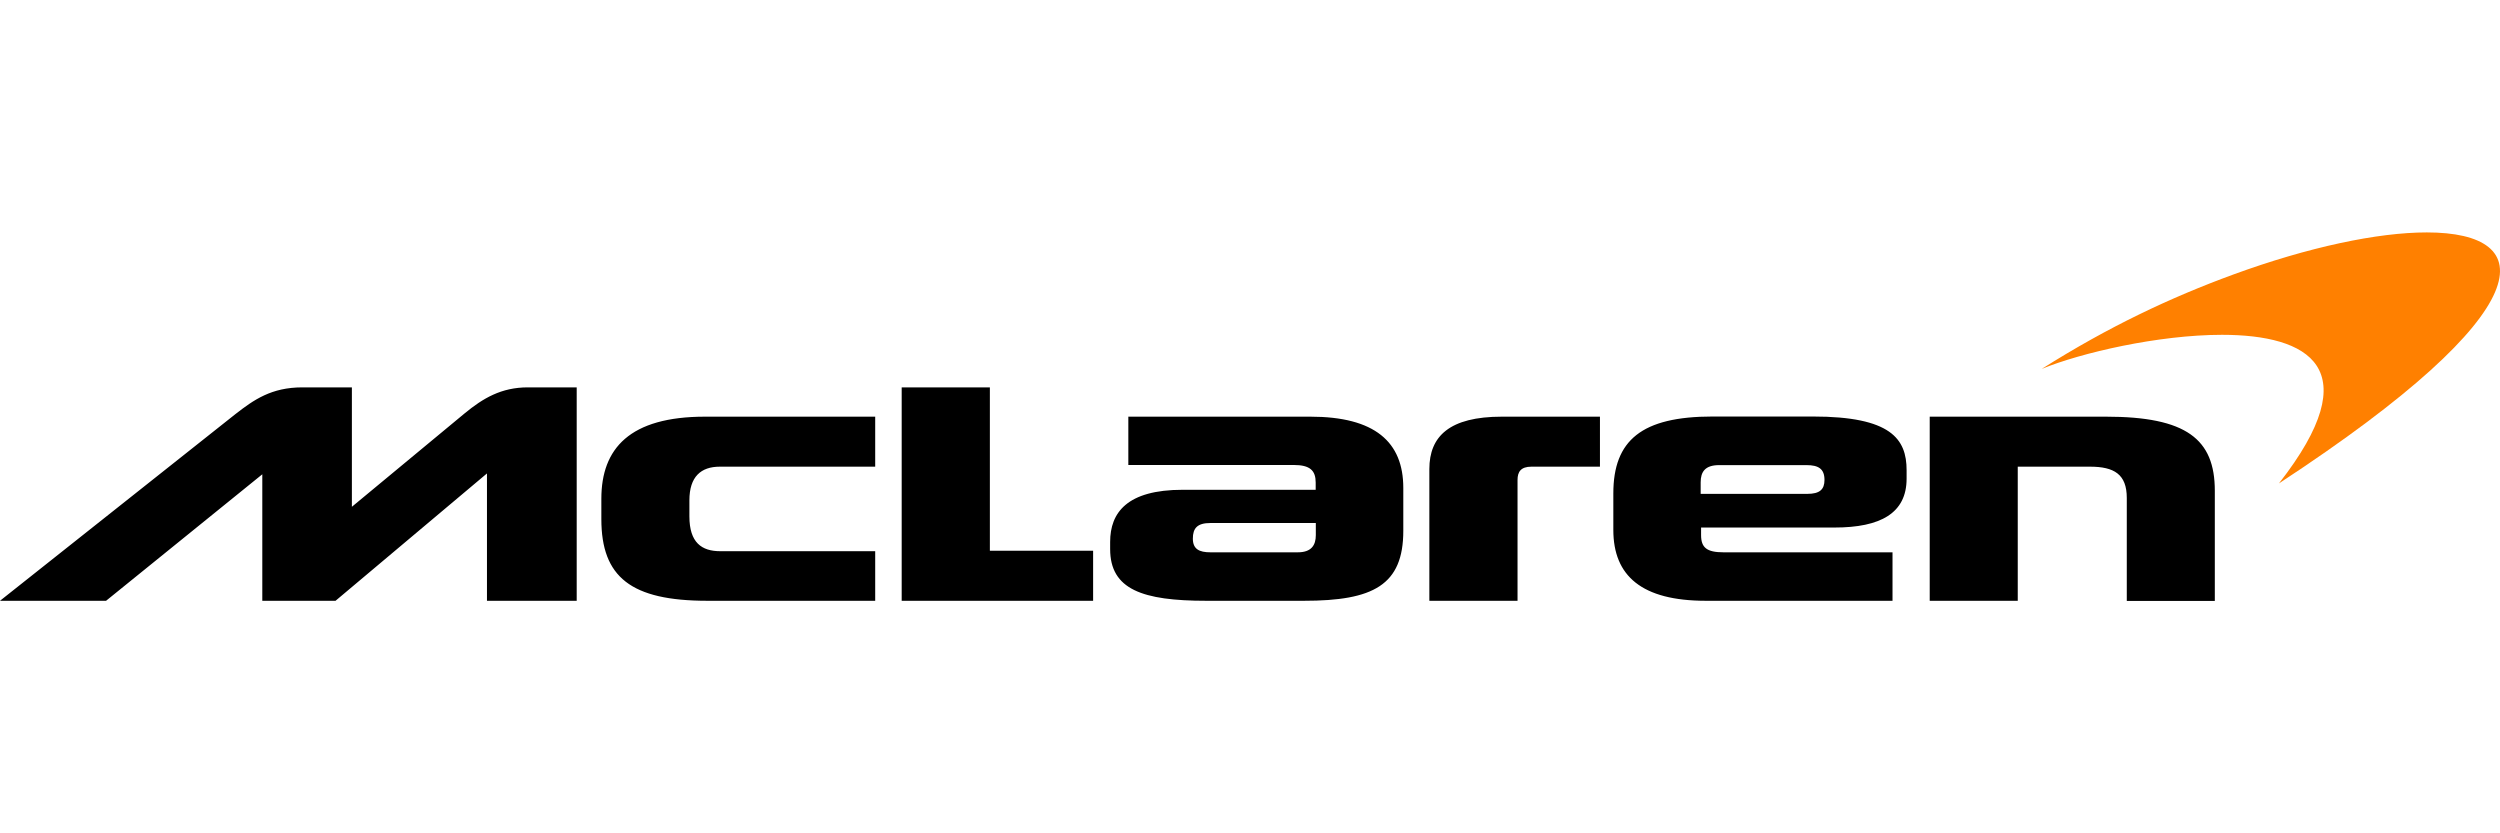 <svg width="150" height="50" viewBox="0 0 150 50" fill="none" xmlns="http://www.w3.org/2000/svg">
<g clip-path="url(#clip0_2_70)">
<path d="M78.949 32.108C78.949 32.708 78.687 33.139 77.867 33.139H72.627C71.951 33.139 71.571 32.945 71.571 32.319C71.571 31.694 71.833 31.381 72.627 31.381H78.949V32.099V32.108ZM102.04 29.632V28.939C102.04 28.313 102.302 27.907 103.147 27.907H108.387C109.106 27.907 109.469 28.127 109.469 28.795C109.469 29.37 109.182 29.632 108.438 29.632H102.048H102.04ZM115.783 24.991V36.047H121.065V28H125.392C126.855 28 127.607 28.457 127.607 29.877V36.055H132.889V29.446C132.889 26.344 131.182 25 126.356 25H115.783V24.991ZM102.758 24.991C98.507 24.991 96.8 26.411 96.8 29.606V31.795C96.8 34.559 98.507 36.047 102.353 36.047H113.551V33.139H103.409C102.403 33.139 102.065 32.852 102.065 32.108V31.652H110.069C112.833 31.652 114.396 30.79 114.396 28.719V28.212C114.396 26.335 113.458 24.991 108.776 24.991H102.767H102.758ZM85.77 36.047H91.052V28.795C91.052 28.313 91.247 28 91.889 28H95.997V25H90.114C86.97 25 85.761 26.175 85.761 28.144V36.047H85.77ZM67.7 24.991V27.899H77.622C78.611 27.899 78.941 28.237 78.941 28.955V29.387H70.962C67.624 29.387 66.609 30.756 66.609 32.514V32.945C66.609 35.37 68.553 36.047 72.374 36.047H78.239C82.398 36.047 84.198 35.108 84.198 31.846V29.277C84.198 26.513 82.491 25 78.62 25H67.691L67.7 24.991ZM36.081 31.145C36.081 34.627 37.856 36.047 42.446 36.047H52.512V33.072H43.215C42.107 33.072 41.364 32.564 41.364 30.984V30.02C41.364 28.601 42.057 28 43.189 28H52.512V25H42.302C37.788 25 36.081 26.902 36.081 29.927V31.153V31.145ZM54.101 23.242V36.047H65.587V33.046H59.392V23.242H54.109H54.101ZM21.113 30.401V23.242H18.138C16.287 23.242 15.23 23.986 14.123 24.848L0 36.047H6.364L15.738 28.457V36.047H20.132L29.218 28.406V36.047H34.602V23.242H31.669C30.08 23.242 28.982 23.893 27.874 24.806L21.121 30.401H21.113Z" fill="black"/>
<path d="M145.609 13.945C142.659 13.945 138.501 14.824 133.996 16.472C130.235 17.85 126.516 19.599 122.502 22.135C124.851 21.171 129.5 20.089 133.32 20.089C138.484 20.089 142.169 22.067 136.735 29.006C152.76 18.509 152.32 13.945 145.609 13.945Z" fill="#FF8000"/>
</g>
<defs>
<clipPath id="clip0_2_70">
<rect width="150" height="50" fill="white"/>
</clipPath>
</defs>
</svg>
